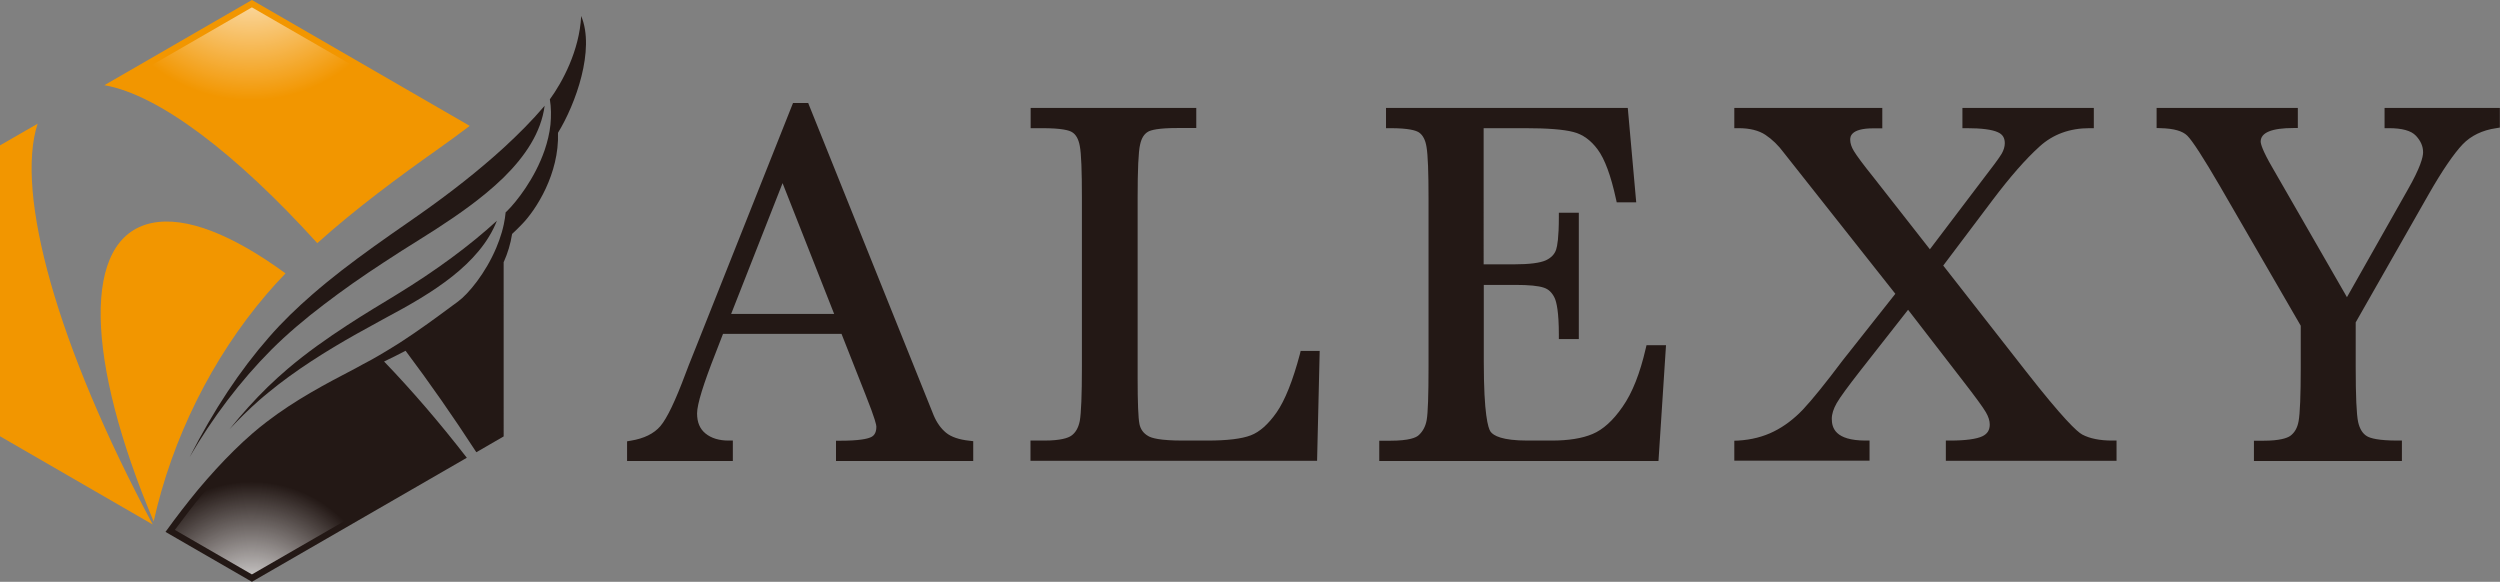 <?xml version="1.0" encoding="utf-8"?>
<!-- Generator: Adobe Illustrator 26.0.2, SVG Export Plug-In . SVG Version: 6.00 Build 0)  -->
<svg version="1.1" id="fix" xmlns="http://www.w3.org/2000/svg" xmlns:xlink="http://www.w3.org/1999/xlink" x="0px" y="0px"
	 viewBox="0 0 162.86 37.9" style="enable-background:new 0 0 162.86 37.9;" xml:space="preserve">
<rect x="0" y="0" width="162.86" height="37.9" fill="#808080" stroke="none"/>
<style type="text/css">
	.st0{fill:#231815;}
	.st1{fill:#F29600;}
	.st2{fill:url(#SVGID_1_);}
	.st3{fill:url(#SVGID_00000023963270745692781010000006407588622547357883_);}
</style>
<g>
	<g>
		<path class="st0" d="M61.63,28.19c-0.33-0.27-0.61-0.66-0.81-1.14l-8.1-20.16l-0.07-0.18h-0.99L45.4,22.46
			c-0.45,1.11-0.7,1.76-0.76,1.93c-0.64,1.71-1.18,2.85-1.62,3.37c-0.42,0.49-1.07,0.81-1.94,0.95l-0.23,0.04v1.28h6.89V28.7h-0.28
			c-0.61,0-1.12-0.15-1.5-0.46c-0.37-0.3-0.55-0.73-0.55-1.31c0-0.59,0.41-1.91,1.21-3.94l0.48-1.24h7.72l1.57,3.98
			c0.63,1.58,0.7,1.97,0.7,2.06c0,0.48-0.21,0.63-0.38,0.7c-0.22,0.1-0.75,0.22-1.97,0.22h-0.28v1.32h8.94v-1.29l-0.25-0.03
			C62.47,28.64,61.96,28.46,61.63,28.19z M54.34,20.45h-6.71l3.35-8.52L54.34,20.45z"/>
		<path class="st0" d="M84.68,23.07c-0.46,1.73-0.97,3.01-1.52,3.8c-0.54,0.77-1.1,1.27-1.68,1.49c-0.6,0.23-1.55,0.34-2.82,0.34
			h-1.62c-1.46,0-2.03-0.16-2.25-0.3c-0.31-0.18-0.49-0.44-0.56-0.77c-0.08-0.39-0.12-1.39-0.12-2.99V12.9
			c0-1.84,0.05-3.01,0.16-3.48c0.09-0.42,0.26-0.69,0.52-0.84c0.19-0.11,0.68-0.24,1.92-0.24h1.22V7.03H67.14v1.32h0.75
			c1.28,0,1.76,0.14,1.95,0.26c0.25,0.15,0.42,0.45,0.5,0.89c0.1,0.5,0.14,1.65,0.14,3.4v11c0,1.85-0.05,3.03-0.14,3.53
			c-0.09,0.44-0.27,0.76-0.56,0.96c-0.21,0.14-0.68,0.31-1.74,0.31h-0.91v1.32H85.8l0.17-7.16h-1.24L84.68,23.07z"/>
		<path class="st0" d="M107.21,22.7c-0.37,1.61-0.87,2.89-1.51,3.8c-0.62,0.9-1.28,1.49-1.95,1.77c-0.68,0.29-1.58,0.43-2.66,0.43
			h-1.59c-1.65,0-2.21-0.32-2.4-0.58c-0.16-0.23-0.44-1.13-0.44-4.53v-5.03h2.06c0.88,0,1.5,0.06,1.85,0.18
			c0.31,0.1,0.54,0.32,0.71,0.68c0.12,0.27,0.27,0.9,0.27,2.39v0.28h1.3v-8.23h-1.3v0.28c0,1.33-0.1,1.89-0.18,2.13
			c-0.11,0.31-0.33,0.53-0.67,0.69c-0.38,0.17-1.07,0.26-2.06,0.26h-1.99V8.35h2.68c1.46,0,2.53,0.08,3.17,0.25
			c0.6,0.15,1.14,0.54,1.58,1.14c0.46,0.62,0.86,1.7,1.19,3.22l0.05,0.22h1.27l-0.55-6.15H90.29v1.32h0.28
			c1.2,0,1.68,0.15,1.87,0.28c0.25,0.17,0.42,0.49,0.49,0.95c0.09,0.53,0.13,1.65,0.13,3.33v11c0,1.85-0.04,3.01-0.12,3.45
			c-0.07,0.4-0.24,0.73-0.51,0.98c-0.17,0.17-0.64,0.37-1.86,0.37h-0.72v1.32h18.19l0.49-7.54h-1.27L107.21,22.7z"/>
		<path class="st0" d="M135.65,28.31c-0.34-0.18-1.26-1.04-3.67-4.12l-5.39-6.89l3.24-4.3c1.11-1.47,2.13-2.64,3.04-3.46
			c0.87-0.79,1.96-1.19,3.25-1.19h0.28V7.03h-8.56v1.32h0.28c0.96,0,1.65,0.09,2.02,0.26c0.32,0.14,0.46,0.37,0.46,0.72
			c0,0.22-0.07,0.45-0.2,0.68c-0.15,0.26-0.61,0.88-1.36,1.85l-3.32,4.38l-3.69-4.71c-0.66-0.82-1.08-1.39-1.26-1.69
			c-0.16-0.26-0.24-0.51-0.24-0.73c0-0.18,0-0.75,1.51-0.75h0.58V7.03h-9.64v1.32h0.28c0.73,0,1.31,0.15,1.74,0.43
			c0.45,0.3,0.85,0.69,1.19,1.15l7.28,9.21l-3.44,4.35c-1.11,1.48-1.98,2.55-2.57,3.18c-0.58,0.61-1.22,1.1-1.91,1.44
			c-0.68,0.34-1.46,0.54-2.31,0.59l-0.26,0.01v1.3h8.81V28.7l-0.28,0c-1.95-0.01-2.18-0.82-2.18-1.42c0-0.31,0.11-0.65,0.32-1.02
			c0.23-0.4,0.75-1.1,1.52-2.09l3.13-3.99l3.59,4.65c0.79,1.02,1.29,1.7,1.48,2.03c0.17,0.29,0.25,0.56,0.25,0.79
			c0,0.37-0.15,0.61-0.48,0.77c-0.38,0.18-1.09,0.28-2.1,0.28h-0.28v1.32h11.12V28.7h-0.28C136.8,28.7,136.14,28.57,135.65,28.31z"
			/>
		<path class="st0" d="M155.34,7.03v1.32h0.28c0.86,0,1.45,0.16,1.76,0.49c0.32,0.34,0.47,0.69,0.47,1.08c0,0.31-0.17,0.99-1,2.44
			l-3.96,7l-4.85-8.43c-0.67-1.15-0.77-1.57-0.77-1.71c0-0.58,0.72-0.88,2.14-0.88h0.28V7.03h-9.2v1.31l0.27,0.01
			c0.84,0.02,1.42,0.18,1.73,0.49c0.34,0.34,1.05,1.44,2.11,3.26l5.28,9.12v2.69c0,1.85-0.05,3.04-0.14,3.53
			c-0.08,0.44-0.26,0.75-0.55,0.96c-0.21,0.14-0.68,0.31-1.74,0.31h-0.62v1.32h9.64V28.7h-0.28c-1.25,0-1.77-0.15-1.99-0.28
			c-0.29-0.17-0.48-0.48-0.58-0.92c-0.11-0.51-0.16-1.71-0.16-3.59V21l4.74-8.32c0.9-1.58,1.66-2.68,2.23-3.28
			c0.54-0.56,1.28-0.92,2.18-1.05l0.24-0.04V7.03H155.34z"/>
	</g>
	<g>
		<path class="st1" d="M2.45,8.06L0,9.47v18.95l9.95,5.75C3.7,22.5,0.98,12.58,2.45,8.06z"/>
		<path class="st0" d="M32.82,17.06c0.25-0.56,0.44-1.17,0.54-1.82c0.23-0.21,0.44-0.42,0.65-0.64c0.9-0.92,2.43-3.28,2.34-5.95
			c1.15-1.87,2.43-5.42,1.51-7.61c-0.11,2.26-1.23,4.32-2.04,5.43c0.09,0.55,0.09,1.1,0.04,1.64c-0.06,0.58-0.2,1.14-0.38,1.67
			c-0.64,1.86-1.84,3.37-2.46,3.98c-0.02,0.02-0.05,0.05-0.08,0.07c-0.02,0.26-0.07,0.52-0.12,0.78c-0.04,0.18-0.08,0.35-0.13,0.52
			c-0.1,0.34-0.22,0.68-0.36,1.01c-0.7,1.66-1.81,3-2.49,3.5l-0.34,0.25c-1.05,0.78-2.19,1.62-3.46,2.44
			c-0.44,0.28-0.9,0.56-1.38,0.84c-0.32,0.19-0.65,0.37-1,0.55L23.15,24c-1.92,1-3.9,2.04-5.79,3.49c-0.31,0.24-0.61,0.48-0.91,0.74
			c-0.41,0.35-0.81,0.73-1.22,1.13c-0.77,0.76-1.54,1.6-2.33,2.54c-0.69,0.84-1.4,1.75-2.12,2.75l5.63,3.25l14-8.08
			c-1.78-2.3-3.59-4.4-5.39-6.27c0.48-0.23,0.95-0.46,1.4-0.7c1.56,2.08,3.11,4.3,4.61,6.61l1.78-1.03V17.06z"/>
		<path class="st1" d="M20.67,15.84c2.5-2.25,5.34-4.34,7.77-6.06c0.72-0.51,1.45-1.04,2.16-1.58L16.41,0L6.8,5.55
			C10.36,6.17,15.38,10.01,20.67,15.84z"/>
		<path class="st1" d="M17.38,19.15c0.38-0.45,0.79-0.89,1.22-1.34c-3.43-2.51-6.5-3.75-8.72-3.28c-4.61,0.97-4.29,8.96,0.13,19.44
			C11.21,28.57,13.81,23.32,17.38,19.15z"/>
		<path class="st0" d="M32.82,9.62c-1.6,1.46-3.46,2.93-5.56,4.4l-0.73,0.51c-1.43,0.99-2.88,2.01-4.29,3.1
			c-0.64,0.5-1.27,1.01-1.89,1.55c-0.99,0.86-1.94,1.77-2.82,2.78c-1.9,2.17-3.59,4.72-5.18,7.82c1.5-2.58,3.31-4.97,5.32-6.99
			c1.02-1.02,2.2-2.02,3.44-2.96c0.6-0.46,1.22-0.91,1.84-1.35c0.67-0.47,1.35-0.93,2.01-1.36c0.81-0.53,1.6-1.04,2.35-1.5
			c1.49-0.93,3.02-1.93,4.36-3.04c0.4-0.33,0.78-0.67,1.14-1.02c1.41-1.39,2.44-2.93,2.67-4.67c-0.02,0.02-0.04,0.05-0.06,0.07
			C34.67,7.84,33.79,8.73,32.82,9.62z"/>
		<path class="st0" d="M25.25,19.55c-0.31,0.19-0.62,0.38-0.94,0.57c-0.56,0.34-1.12,0.7-1.68,1.06c-1.32,0.86-2.63,1.78-3.88,2.84
			c-0.44,0.38-0.88,0.77-1.31,1.19c-0.85,0.83-1.67,1.74-2.48,2.74c0.63-0.67,1.28-1.31,1.94-1.89c0.18-0.16,0.37-0.31,0.56-0.47
			c1.75-1.45,3.83-2.75,5.77-3.84c0.57-0.32,1.12-0.62,1.65-0.91c0.11-0.06,0.22-0.12,0.33-0.18c2.91-1.55,6.04-3.43,7.16-6.28
			c-1.77,1.62-3.95,3.23-6.5,4.79L25.25,19.55z"/>
	</g>
	<radialGradient id="SVGID_1_" cx="16.397" cy="39.803" r="8.421" gradientUnits="userSpaceOnUse">
		<stop  offset="0" style="stop-color:#FFFFFF"/>
		<stop  offset="1" style="stop-color:#FFFFFF;stop-opacity:0"/>
	</radialGradient>
	<path class="st2" d="M11.39,34.52l5.02,2.9l13.38-7.72c-1.66-2.12-3.36-4.09-5.06-5.86l-0.13-0.14c-0.24,0.13-0.48,0.27-0.73,0.39
		l-0.52,0.27c-1.9,0.99-3.86,2.01-5.73,3.45c-0.33,0.26-0.63,0.49-0.89,0.72c-0.4,0.34-0.8,0.72-1.2,1.11
		c-0.77,0.75-1.52,1.57-2.3,2.51C12.62,32.88,12.01,33.68,11.39,34.52z"/>
	
		<radialGradient id="SVGID_00000072980916366380129660000003115734991348985276_" cx="16.324" cy="-3.766" r="10.303" gradientUnits="userSpaceOnUse">
		<stop  offset="0" style="stop-color:#FFFFFF"/>
		<stop  offset="1" style="stop-color:#FFFFFF;stop-opacity:0"/>
	</radialGradient>
	<path style="fill:url(#SVGID_00000072980916366380129660000003115734991348985276_);" d="M7.9,5.39c3.39,1.05,7.9,4.53,12.8,9.86
		c2.54-2.24,5.34-4.29,7.5-5.82c0.63-0.45,1.16-0.83,1.65-1.2L16.41,0.48L7.9,5.39z"/>
</g>
</svg>
